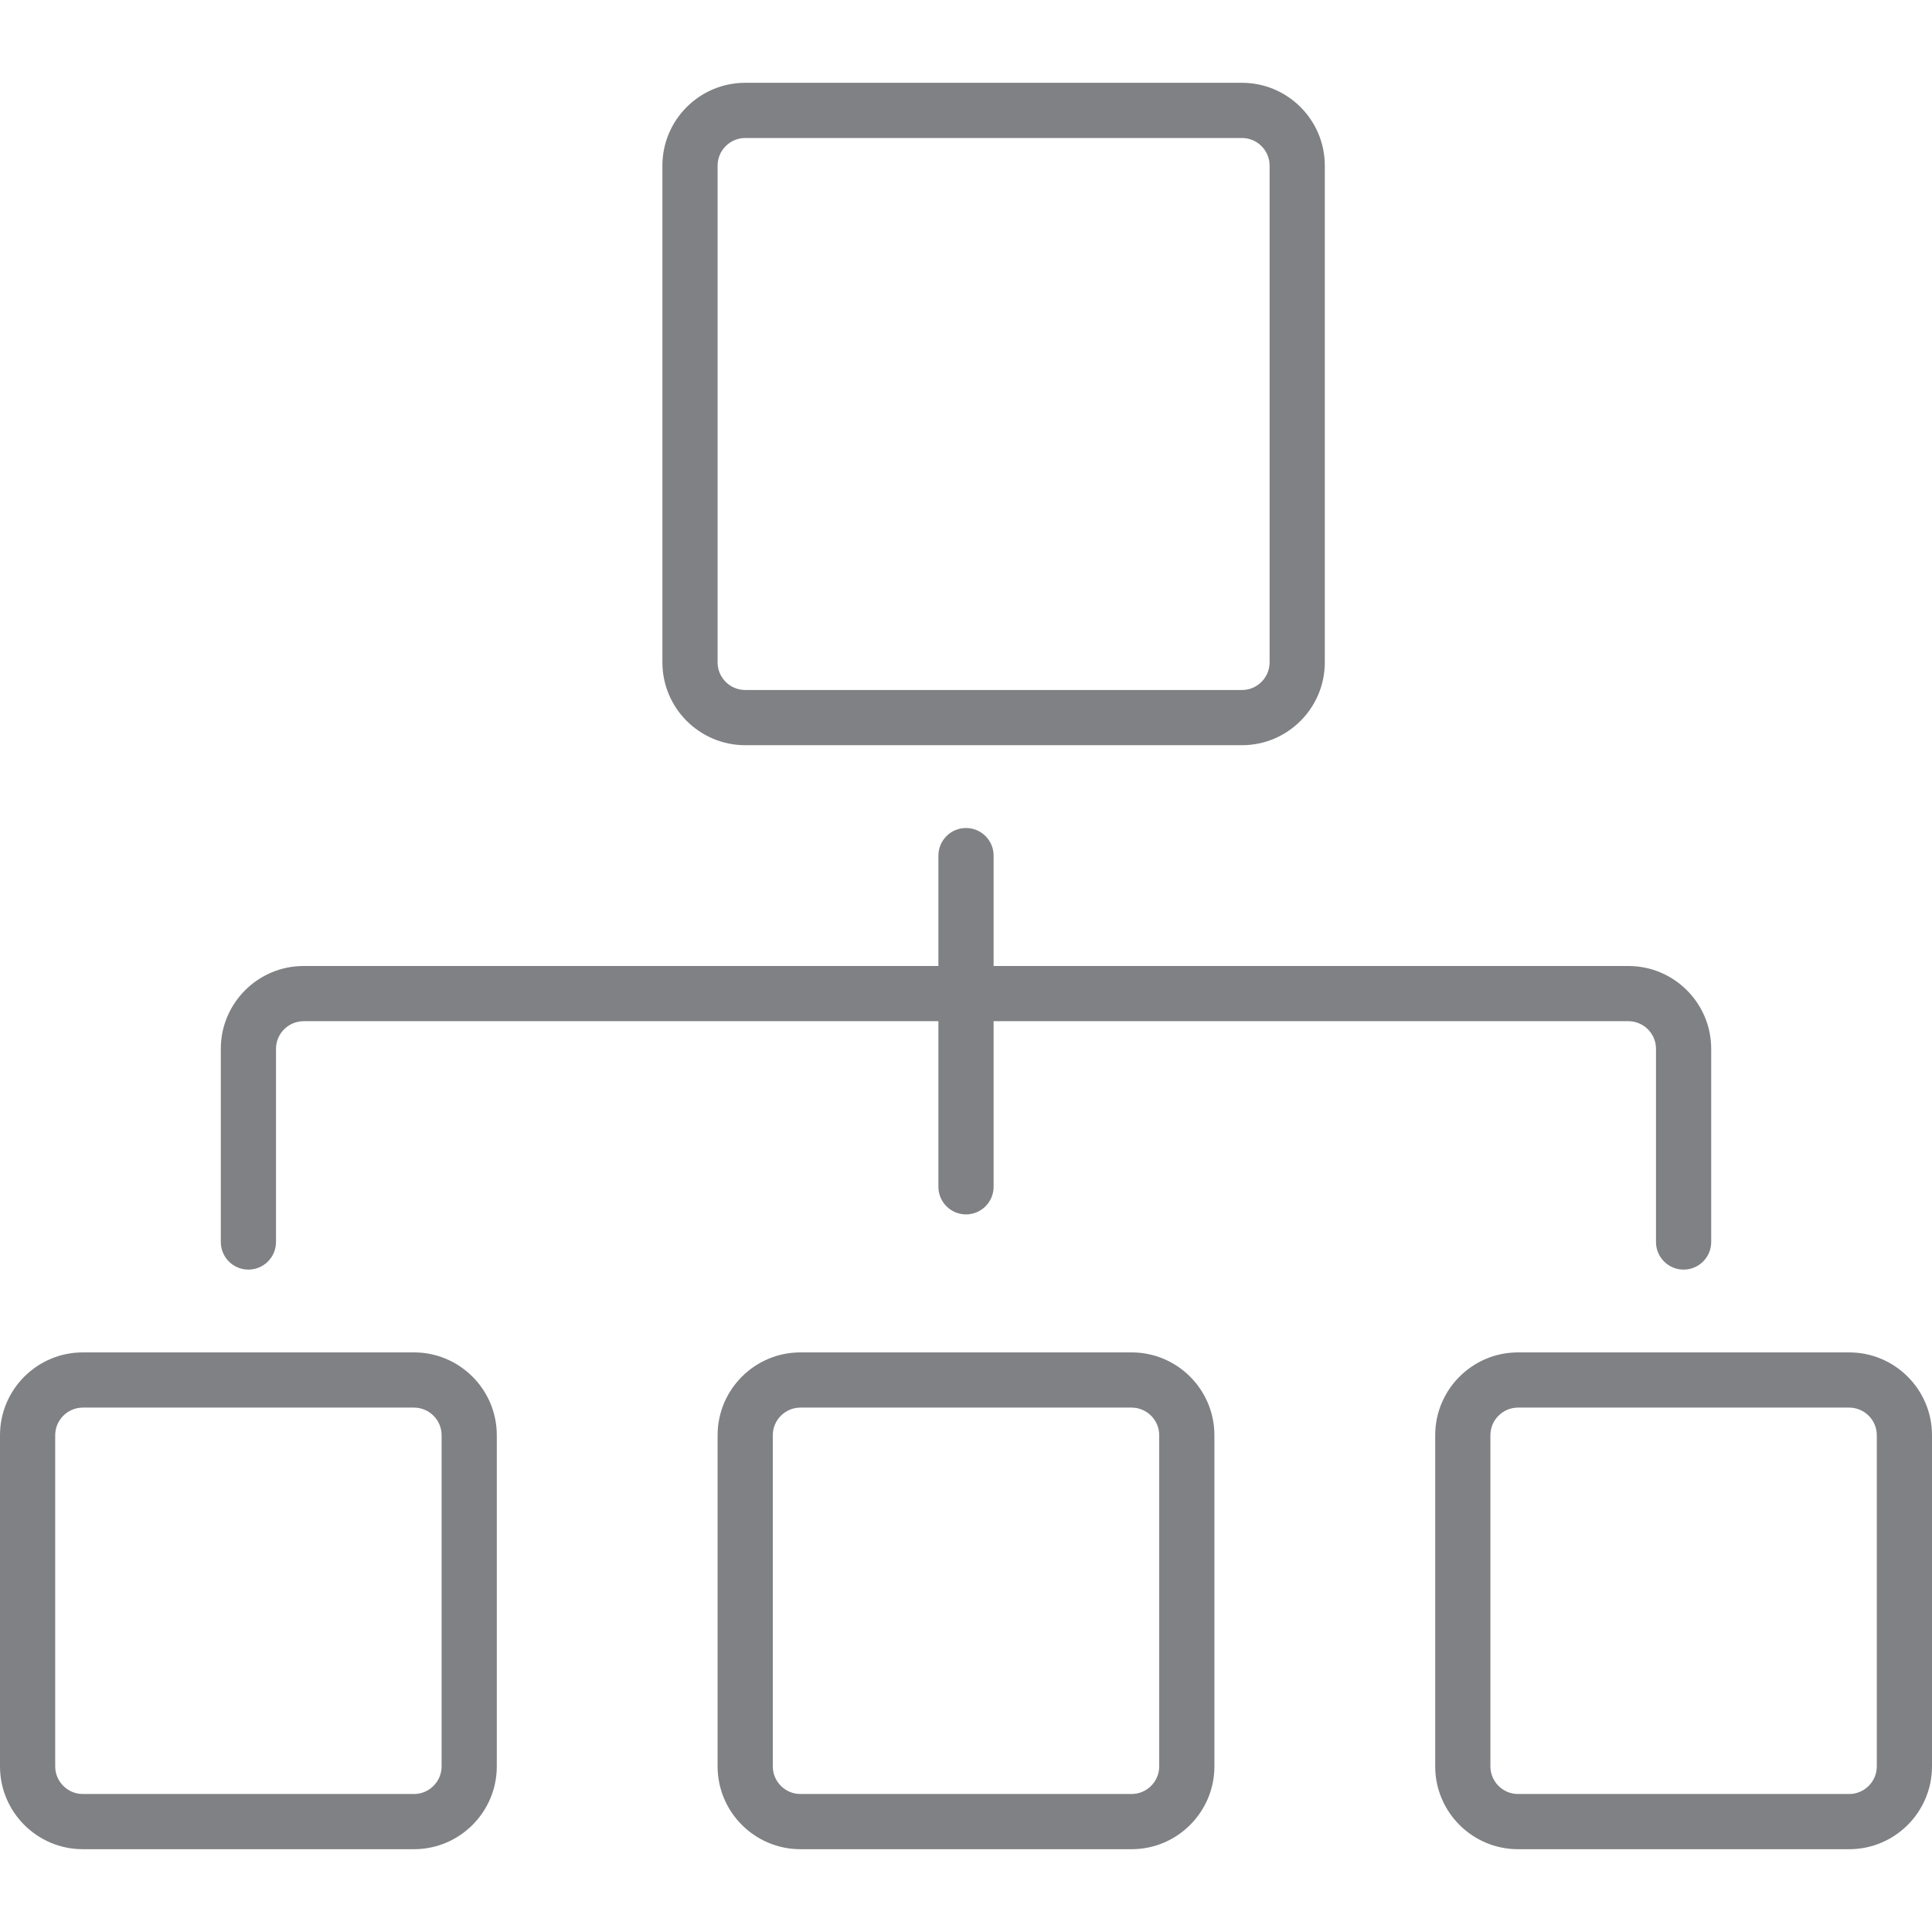 <?xml version="1.0" encoding="UTF-8"?>
<svg xmlns="http://www.w3.org/2000/svg" xmlns:xlink="http://www.w3.org/1999/xlink" version="1.1" id="Layer_1" width="800px" height="800px" viewBox="0 0 35 32" xml:space="preserve">
<g>
	<path fill="#808184" d="M4,17.5V21c0,0.276,0.224,0.5,0.5,0.5S5,21.276,5,21v-3.5C5,17.225,5.225,17,5.5,17H17v3   c0,0.276,0.224,0.5,0.5,0.5S18,20.276,18,20v-3h11.5c0.275,0,0.5,0.225,0.5,0.5V21c0,0.276,0.224,0.5,0.5,0.5S31,21.276,31,21v-3.5   c0-0.827-0.673-1.5-1.5-1.5H18v-2c0-0.276-0.224-0.5-0.5-0.5S17,13.724,17,14v2H5.5C4.673,16,4,16.673,4,17.5z"></path>
	<path fill="#808184" d="M1.5,32h6C8.327,32,9,31.327,9,30.5v-6C9,23.673,8.327,23,7.5,23h-6C0.673,23,0,23.673,0,24.5v6   C0,31.327,0.673,32,1.5,32z M1,24.5C1,24.225,1.225,24,1.5,24h6C7.775,24,8,24.225,8,24.5v6C8,30.775,7.775,31,7.5,31h-6   C1.225,31,1,30.775,1,30.5V24.5z"></path>
	<path fill="#808184" d="M20.5,32c0.827,0,1.5-0.673,1.5-1.5v-6c0-0.827-0.673-1.5-1.5-1.5h-6c-0.827,0-1.5,0.673-1.5,1.5v6   c0,0.827,0.673,1.5,1.5,1.5H20.5z M14,30.5v-6c0-0.275,0.225-0.5,0.5-0.5h6c0.275,0,0.5,0.225,0.5,0.5v6c0,0.275-0.225,0.5-0.5,0.5   h-6C14.225,31,14,30.775,14,30.5z"></path>
	<path fill="#808184" d="M27.5,23c-0.827,0-1.5,0.673-1.5,1.5v6c0,0.827,0.673,1.5,1.5,1.5h6c0.827,0,1.5-0.673,1.5-1.5v-6   c0-0.827-0.673-1.5-1.5-1.5H27.5z M34,24.5v6c0,0.275-0.225,0.5-0.5,0.5h-6c-0.275,0-0.5-0.225-0.5-0.5v-6   c0-0.275,0.225-0.5,0.5-0.5h6C33.775,24,34,24.225,34,24.5z"></path>
	<path fill="#808184" d="M22.5,12c0.827,0,1.5-0.673,1.5-1.5v-9C24,0.673,23.327,0,22.5,0h-9C12.673,0,12,0.673,12,1.5v9   c0,0.827,0.673,1.5,1.5,1.5H22.5z M13,10.5v-9C13,1.225,13.225,1,13.5,1h9C22.775,1,23,1.225,23,1.5v9c0,0.275-0.225,0.5-0.5,0.5   h-9C13.225,11,13,10.775,13,10.5z"></path>
</g>
</svg>
